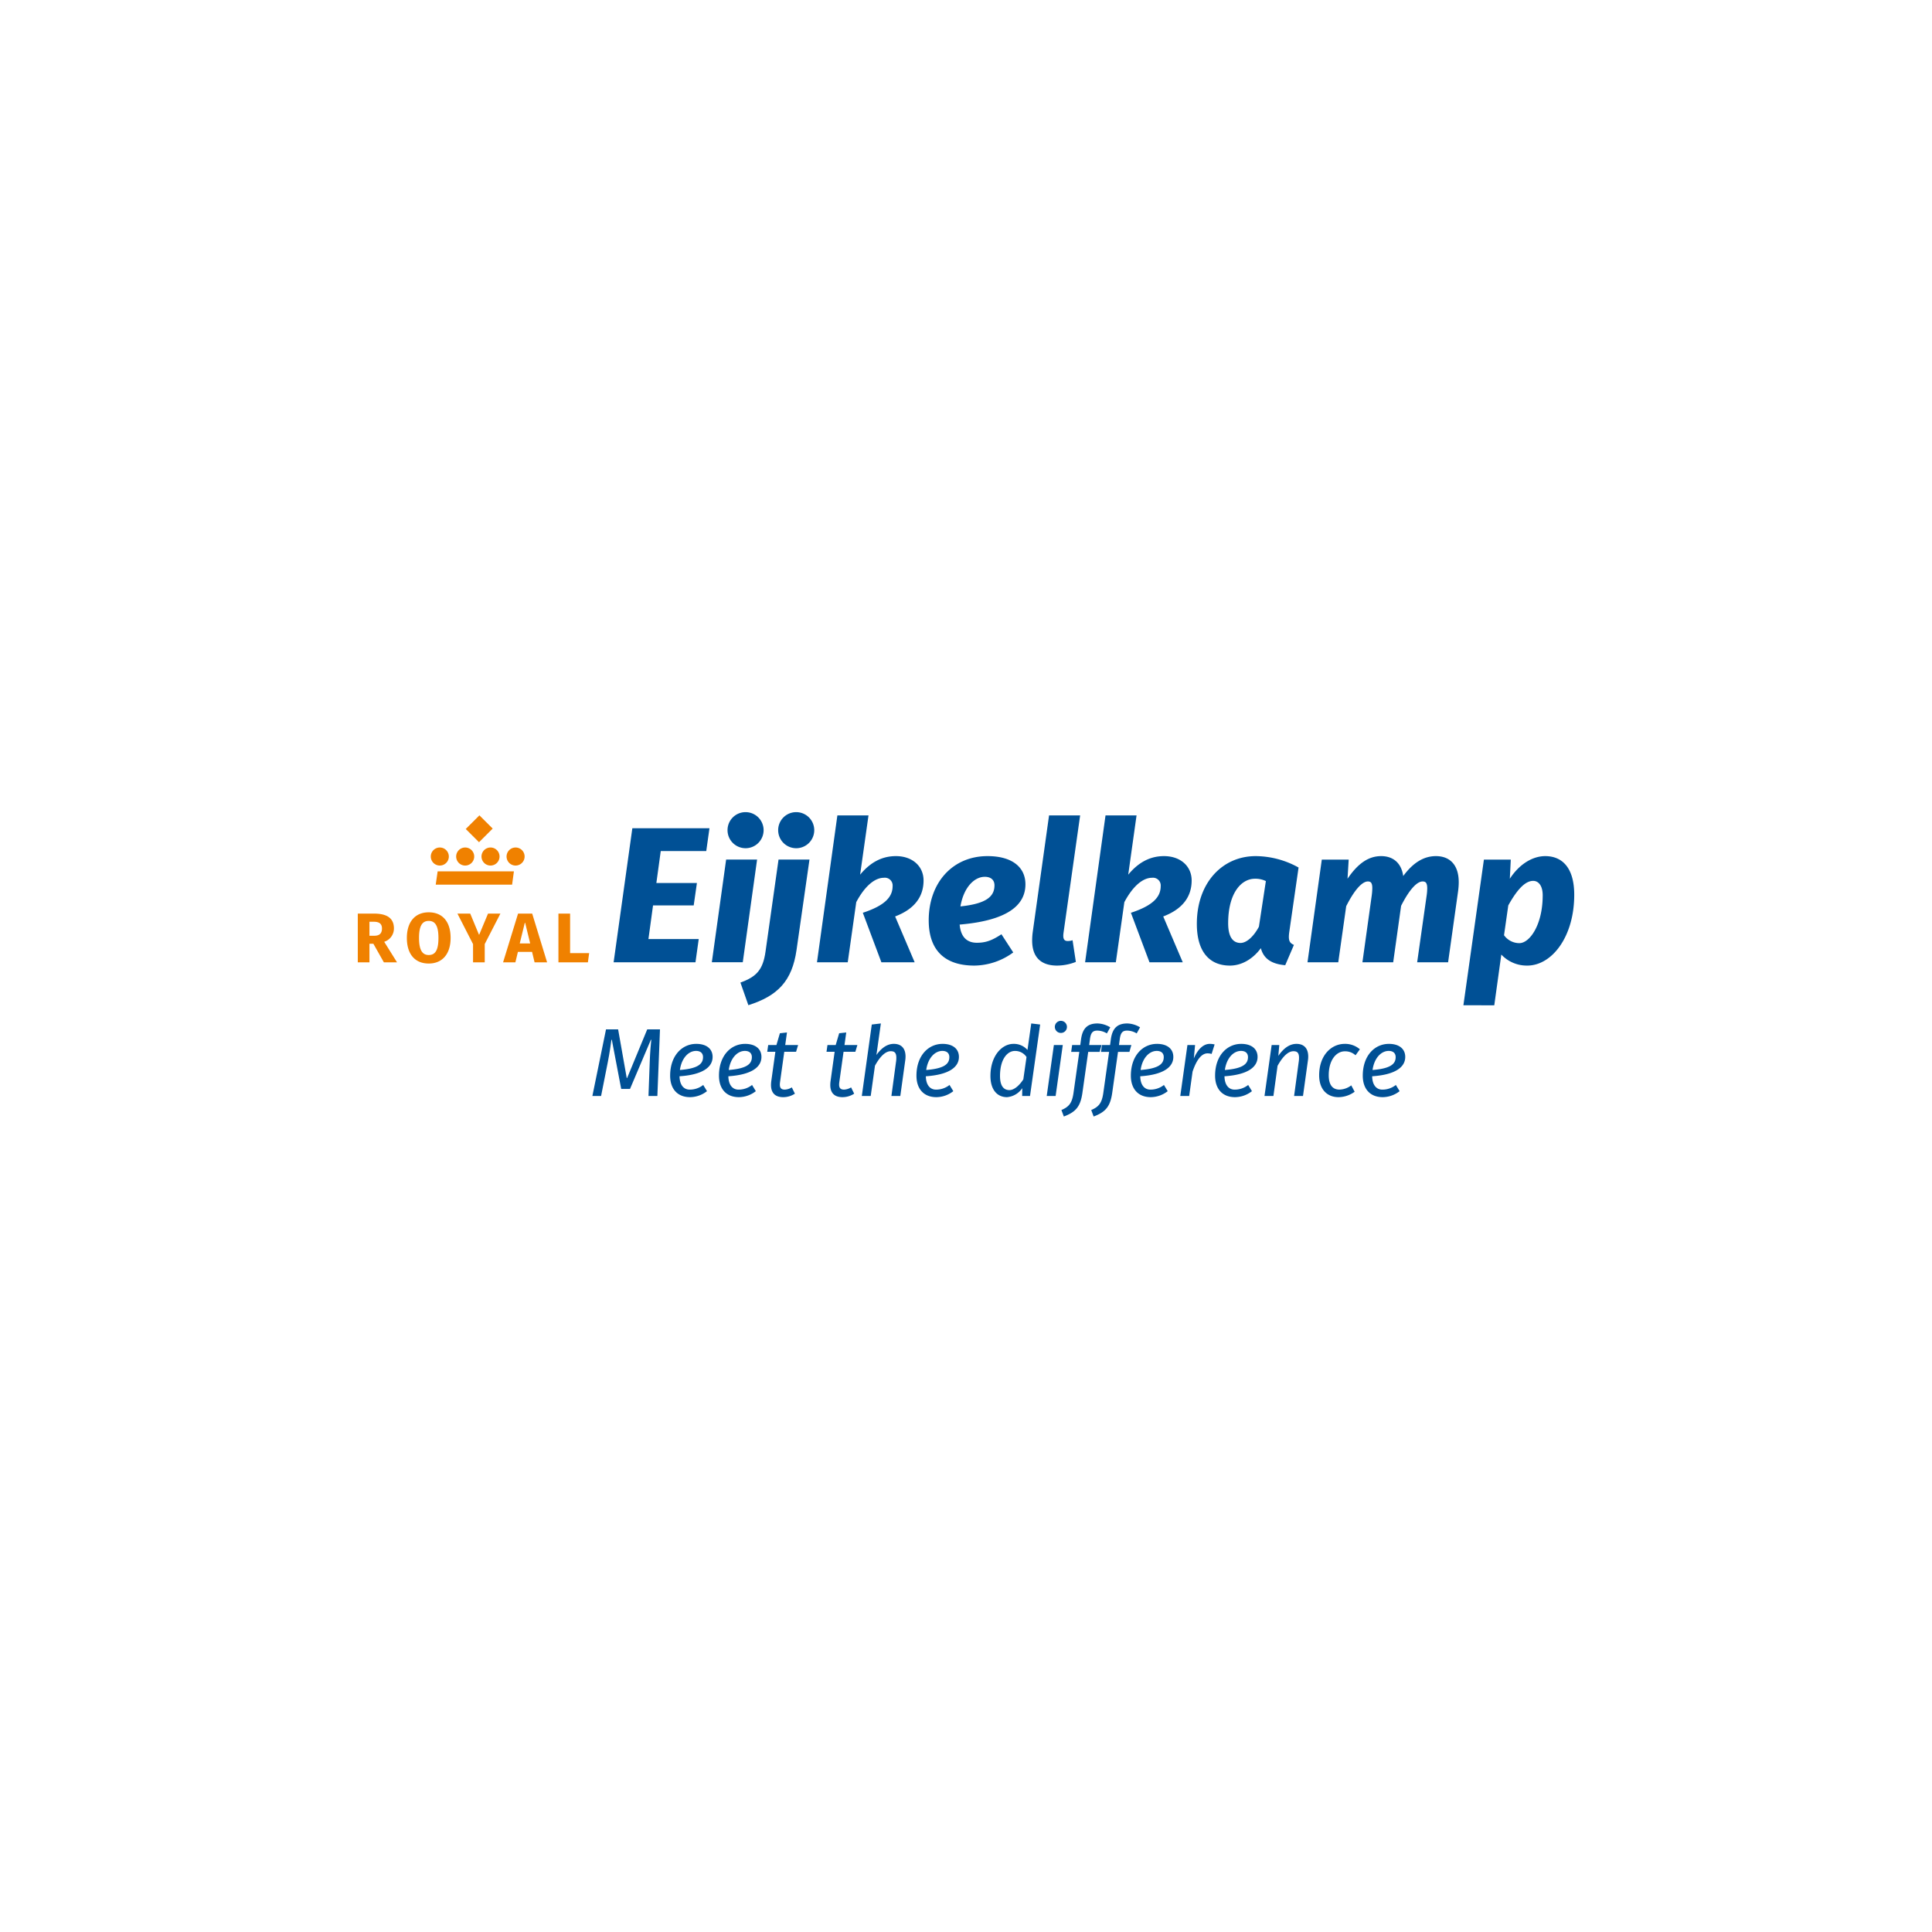<svg xmlns="http://www.w3.org/2000/svg" width="540" height="540" viewBox="0 0 540 540">
  <g id="logo_RoyalEijkelkamp" transform="translate(0 -11340)">
    <rect id="Rectangle_225" data-name="Rectangle 225" width="540" height="540" transform="translate(0 11340)" fill="#6dd900" opacity="0"/>
    <g id="Group_390" data-name="Group 390" transform="translate(88.883 11273.336)">
      <path id="Path_25555" data-name="Path 25555" d="M211.183,298.7a5.042,5.042,0,1,0,5.042-5.039,5.022,5.022,0,0,0-5.042,5.039" transform="translate(-82.565)" fill="#005095"/>
      <path id="Path_25556" data-name="Path 25556" d="M187.084,298.7a5.041,5.041,0,1,0,5.041-5.039,5.022,5.022,0,0,0-5.041,5.039" transform="translate(-72.619)" fill="#005095"/>
      <path id="Path_25557" data-name="Path 25557" d="M146.049,307.7l-1.224,8.92h11.336l-.9,6.271H143.894l-1.286,9.407h14.055l-.907,6.487H132.877l5.232-37.463h21.559l-.9,6.379Z" transform="translate(-50.251 -3.159)" fill="#005095"/>
      <path id="Path_25558" data-name="Path 25558" d="M179.612,344.933l4-28.705h8.649l-4,28.705Z" transform="translate(-69.536 -9.315)" fill="#005095"/>
      <path id="Path_25559" data-name="Path 25559" d="M203.877,316.227h8.649l-3.622,25.3c-1.243,8.65-5.243,12.812-13.461,15.407l-2.217-6.325c4.487-1.621,6.325-3.567,7.028-8.757Z" transform="translate(-75.156 -9.318)" fill="#005095"/>
      <path id="Path_25560" data-name="Path 25560" d="M229.658,336.27l5.7-41.05h8.7l-2.341,16.561c3.027-3.676,6.379-5.19,10-5.19,4.595,0,7.73,2.811,7.73,6.812,0,4.541-2.541,8-7.946,10.055l5.46,12.812h-9.3l-5.19-13.839c6.271-2.054,8.326-4.487,8.326-7.46a2.165,2.165,0,0,0-2.433-2.325c-2.325,0-5.136,1.947-7.73,6.812l-2.379,16.812Z" transform="translate(-90.193 -0.642)" fill="#005095"/>
      <path id="Path_25561" data-name="Path 25561" d="M291.482,333.708c.324,3.622,2.162,5.081,4.811,5.081,2.325,0,4.109-.541,6.865-2.378l3.3,5.082a18.648,18.648,0,0,1-10.866,3.676c-8.379,0-12.758-4.378-12.758-12.65,0-10.487,6.65-17.948,16.434-17.948,6.865,0,10.6,3.082,10.6,7.893C309.862,328.249,304.942,332.573,291.482,333.708Zm.216-5.082c7.406-.757,9.515-2.865,9.515-5.892,0-1.514-1.027-2.379-2.7-2.379C295.59,320.356,292.617,323.275,291.7,328.626Z" transform="translate(-112.138 -8.621)" fill="#005095"/>
      <path id="Path_25562" data-name="Path 25562" d="M344.269,336.162a14.619,14.619,0,0,1-5.244,1.027c-4.324,0-6.973-2.162-6.973-7.027a18.7,18.7,0,0,1,.162-2.325l4.564-32.617h8.686l-4.654,32.887c-.216,1.676.216,2.217,1.189,2.217a4.387,4.387,0,0,0,1.352-.216Z" transform="translate(-132.447 -0.641)" fill="#005095"/>
      <path id="Path_25563" data-name="Path 25563" d="M357.26,336.269l5.708-41.05h8.674l-2.327,16.562c3.027-3.676,6.379-5.19,10-5.19,4.595,0,7.73,2.811,7.73,6.812,0,4.541-2.541,8-7.947,10.055l5.46,12.812h-9.3l-5.19-13.839c6.271-2.054,8.325-4.487,8.325-7.46a2.164,2.164,0,0,0-2.432-2.325c-2.324,0-5.135,1.947-7.73,6.812l-2.379,16.812Z" transform="translate(-142.855 -0.641)" fill="#005095"/>
      <path id="Path_25564" data-name="Path 25564" d="M436.275,335.763c-.324,2.271,0,3.081,1.3,3.622l-2.432,5.676c-3.838-.324-6.055-1.838-6.811-4.757-2.325,3.136-5.46,4.866-8.65,4.866-5.46,0-9.244-3.568-9.244-11.677,0-11.46,7.136-18.921,16.434-18.921a24.878,24.878,0,0,1,12,3.19Zm-8.487-1.46,1.946-12.757a6.718,6.718,0,0,0-3.082-.649c-3.784,0-7.46,4-7.46,12.434,0,4.163,1.568,5.514,3.46,5.514C424.328,338.844,426.328,337.06,427.788,334.3Z" transform="translate(-164.801 -8.621)" fill="#005095"/>
      <path id="Path_25565" data-name="Path 25565" d="M478.5,344.25,481.1,325.6a16.868,16.868,0,0,0,.163-2.054c0-1.513-.433-1.892-1.244-1.892-1.459,0-3.567,2-6.054,6.919l-2.217,15.677h-8.6l4-28.706h7.514l-.324,5.352c2.973-4.378,5.946-6.325,9.406-6.325,3.136,0,5.623,1.731,6.163,5.568,2.865-3.892,5.893-5.568,9.136-5.568,3.676,0,6.379,2.217,6.379,7.3a19.415,19.415,0,0,1-.163,2.379l-2.811,20H493.8l2.649-18.65a15.373,15.373,0,0,0,.163-2c0-1.622-.487-1.946-1.3-1.946-1.46,0-3.568,2-6,6.812L487.1,344.25Z" transform="translate(-186.582 -8.621)" fill="#005095"/>
      <path id="Path_25566" data-name="Path 25566" d="M547.9,342.087l-1.968,14.188-8.627-.024,5.73-40.707h7.514l-.27,5.352c2.7-4.162,6.433-6.325,9.893-6.325,4.7,0,8.109,3.19,8.109,10.812,0,11.784-6.271,19.785-13.136,19.785A9.738,9.738,0,0,1,547.9,342.087Zm11.569-16.542c0-2.865-1.3-4.055-2.648-4.055-2,0-4.217,1.892-6.974,6.865l-1.189,8.326a5.278,5.278,0,0,0,4.271,2.217C555.843,338.9,559.466,333.762,559.466,325.546Z" transform="translate(-217.161 -8.621)" fill="#005095"/>
      <g id="Group_390-2" data-name="Group 390" transform="translate(31.524 294.553)">
        <path id="Path_25567" data-name="Path 25567" d="M72.491,315.52A2.522,2.522,0,1,0,69.964,313a2.524,2.524,0,0,0,2.527,2.522" transform="translate(-55.79 -301.486)" fill="#f08100"/>
        <path id="Path_25568" data-name="Path 25568" d="M66.18,302.693l-3.705-3.7,3.819-3.812L70,298.88Z" transform="translate(-52.702 -295.178)" fill="#f08100"/>
        <path id="Path_25569" data-name="Path 25569" d="M60.442,315.52A2.522,2.522,0,1,0,57.915,313a2.525,2.525,0,0,0,2.527,2.522" transform="translate(-50.822 -301.486)" fill="#f08100"/>
        <path id="Path_25570" data-name="Path 25570" d="M84.411,315.52A2.522,2.522,0,1,0,81.885,313a2.524,2.524,0,0,0,2.526,2.522" transform="translate(-60.706 -301.486)" fill="#f08100"/>
        <path id="Path_25571" data-name="Path 25571" d="M48.37,315.52A2.522,2.522,0,1,0,45.844,313a2.524,2.524,0,0,0,2.526,2.522" transform="translate(-45.844 -301.486)" fill="#f08100"/>
        <path id="Path_25572" data-name="Path 25572" d="M69.539,325.537H48.189l.538-3.718H70.043Z" transform="translate(-46.811 -306.164)" fill="#f08100"/>
      </g>
      <path id="Path_25573" data-name="Path 25573" d="M75.434,355.324l.354-2.574H70.462V341.7H67.2v13.621ZM57.8,344.278h.1l1.4,5.759H56.387Zm2.734,11.046h3.5L59.867,341.7H55.915l-4.187,13.621h3.441l.709-2.928h3.95ZM50.981,341.7H47.522l-2.458,5.878h-.078L42.547,341.7H38.972l4.363,8.532v5.089H46.6v-5.108Zm-17.318,6.8c0,3.46-.9,4.776-2.714,4.776-1.748,0-2.711-1.316-2.711-4.776s.943-4.756,2.711-4.756,2.714,1.3,2.714,4.756m3.4,0c0-4.562-2.28-7.158-6.115-7.158s-6.112,2.694-6.112,7.158c0,4.558,2.28,7.153,6.112,7.153s6.115-2.693,6.115-7.153m-19.185-2.653c0,1.432-.747,2.043-2.141,2.043H14.38v-3.91h1.239c1.493,0,2.259.571,2.259,1.867m3.342,0c0-2.832-1.886-4.15-5.6-4.15h-4.5v13.621H14.38v-5.187h1.1l2.929,5.187h3.676l-3.579-5.739a3.9,3.9,0,0,0,2.714-3.732" transform="translate(0 -19.681)" fill="#f08100" fill-rule="evenodd"/>
      <g id="Group_391" data-name="Group 391" transform="translate(76.69 351.995)">
        <path id="Path_25574" data-name="Path 25574" d="M138.686,415.679l.351-9.543c.081-2.622.351-5.6.432-6.191h-.108l-5.839,13.76h-2.46l-2.622-13.76h-.108c-.081.622-.514,3.785-1,6.191l-1.893,9.543h-2.433l3.812-18.626H130.2l2.406,13.6h.108l5.624-13.6H141.9l-.73,18.626Z" transform="translate(-123.006 -394.674)" fill="#005095"/>
        <path id="Path_25575" data-name="Path 25575" d="M162.612,413.01c.054,2.595,1.3,3.731,2.839,3.731a6.057,6.057,0,0,0,3.785-1.3l1.054,1.73a7.776,7.776,0,0,1-4.731,1.676c-3.515,0-5.569-2.3-5.569-6,0-5.6,3.325-8.894,7.3-8.894,2.812,0,4.569,1.352,4.569,3.65C171.858,410.441,169.128,412.577,162.612,413.01Zm.108-1.757c5.082-.405,6.461-1.7,6.461-3.6,0-1.136-.757-1.731-1.946-1.731C165.1,405.926,163.18,407.954,162.72,411.253Z" transform="translate(-138.257 -397.519)" fill="#005095"/>
        <path id="Path_25576" data-name="Path 25576" d="M185.842,413.01c.054,2.595,1.3,3.731,2.839,3.731a6.057,6.057,0,0,0,3.785-1.3l1.054,1.73a7.776,7.776,0,0,1-4.731,1.676c-3.515,0-5.569-2.3-5.569-6,0-5.6,3.325-8.894,7.3-8.894,2.812,0,4.569,1.352,4.569,3.65C195.088,410.441,192.357,412.577,185.842,413.01Zm.108-1.757c5.082-.405,6.461-1.7,6.461-3.6,0-1.136-.757-1.731-1.946-1.731C188.329,405.926,186.41,407.954,185.95,411.253Z" transform="translate(-147.837 -397.519)" fill="#005095"/>
        <path id="Path_25577" data-name="Path 25577" d="M213.905,415.637a6.026,6.026,0,0,1-3.271.973c-2.19,0-3.406-1.135-3.406-3.406a8.243,8.243,0,0,1,.081-1.109l1.135-8.164h-2.271l.27-1.893h2.3l.973-3.3,1.974-.217-.487,3.515h3.6l-.568,1.893h-3.3l-1.189,8.515c-.216,1.541.27,2.055,1.352,2.055a4.193,4.193,0,0,0,1.947-.622Z" transform="translate(-157.302 -395.28)" fill="#005095"/>
        <path id="Path_25578" data-name="Path 25578" d="M242.1,415.637a6.026,6.026,0,0,1-3.271.973c-2.19,0-3.406-1.135-3.406-3.406a8.242,8.242,0,0,1,.081-1.109l1.135-8.164h-2.271l.27-1.893h2.3l.973-3.3,1.974-.217-.487,3.515h3.6l-.567,1.893h-3.3l-1.19,8.515c-.216,1.541.271,2.055,1.352,2.055a4.193,4.193,0,0,0,1.946-.622Z" transform="translate(-168.93 -395.28)" fill="#005095"/>
        <path id="Path_25579" data-name="Path 25579" d="M251.16,414.521l2.785-19.978,2.541-.3-1.243,8.813c1.541-2.162,3.19-3.109,4.866-3.109,1.974,0,3.271,1.136,3.271,3.541a7.478,7.478,0,0,1-.082,1.082l-1.379,9.949h-2.487l1.27-9.408a7.775,7.775,0,0,0,.108-1.27c0-1.46-.568-1.839-1.568-1.839-1.243,0-2.758,1.055-4.407,4.056l-1.189,8.461Z" transform="translate(-175.853 -393.516)" fill="#005095"/>
        <path id="Path_25580" data-name="Path 25580" d="M279.772,413.01c.054,2.595,1.3,3.731,2.839,3.731a6.057,6.057,0,0,0,3.785-1.3l1.054,1.73a7.776,7.776,0,0,1-4.731,1.676c-3.515,0-5.569-2.3-5.569-6,0-5.6,3.325-8.894,7.3-8.894,2.812,0,4.569,1.352,4.569,3.65C289.018,410.441,286.288,412.577,279.772,413.01Zm.108-1.757c5.082-.405,6.461-1.7,6.461-3.6,0-1.136-.757-1.731-1.946-1.731C282.259,405.926,280.34,407.954,279.88,411.253Z" transform="translate(-186.571 -397.519)" fill="#005095"/>
        <path id="Path_25581" data-name="Path 25581" d="M321.207,414.521l.027-2.19a5.7,5.7,0,0,1-4.272,2.514c-2.649,0-4.622-1.974-4.622-5.92,0-5.6,3.19-8.975,6.434-8.975a5.056,5.056,0,0,1,3.92,1.7l1.054-7.408,2.487.3L323.4,414.521Zm.324-4.65.892-6.245a3.813,3.813,0,0,0-3.244-1.7c-2.054,0-4.163,2.217-4.163,7,0,2.919,1.136,3.946,2.623,3.946C318.828,412.872,320.288,411.791,321.531,409.872Z" transform="translate(-201.082 -393.516)" fill="#005095"/>
        <path id="Path_25582" data-name="Path 25582" d="M339.112,414.009l2-14.247H343.6l-2,14.247Zm3.893-17.626a1.691,1.691,0,1,1,1.757-1.7A1.677,1.677,0,0,1,343.005,396.383Z" transform="translate(-212.122 -393.004)" fill="#005095"/>
        <path id="Path_25583" data-name="Path 25583" d="M351.1,402.194h-2.271l.27-1.92h2.271l.216-1.595c.432-3.217,1.947-4.434,4.6-4.434a7.247,7.247,0,0,1,3.568,1.081l-.946,1.7a5.269,5.269,0,0,0-2.676-.784c-1.191,0-1.812.487-2.055,2.406l-.216,1.622h3.46l-.541,1.92h-3.19l-1.622,11.462c-.541,3.785-1.811,5.326-5.191,6.6l-.676-1.811c2.136-.92,2.974-1.947,3.379-4.786Z" transform="translate(-215.005 -393.516)" fill="#005095"/>
        <path id="Path_25584" data-name="Path 25584" d="M365.271,402.194H363l.27-1.92h2.271l.216-1.595c.433-3.217,1.947-4.434,4.6-4.434a7.246,7.246,0,0,1,3.568,1.081l-.945,1.7a5.273,5.273,0,0,0-2.677-.784c-1.19,0-1.812.487-2.055,2.406l-.216,1.622h3.46l-.541,1.92h-3.189l-1.622,11.462c-.541,3.785-1.811,5.326-5.19,6.6l-.676-1.811c2.136-.92,2.974-1.947,3.379-4.786Z" transform="translate(-220.847 -393.516)" fill="#005095"/>
        <path id="Path_25585" data-name="Path 25585" d="M381.754,413.01c.053,2.595,1.3,3.731,2.838,3.731a6.053,6.053,0,0,0,3.784-1.3l1.055,1.73a7.775,7.775,0,0,1-4.732,1.676c-3.514,0-5.568-2.3-5.568-6,0-5.6,3.325-8.894,7.3-8.894,2.812,0,4.569,1.352,4.569,3.65C391,410.441,388.269,412.577,381.754,413.01Zm.108-1.757c5.083-.405,6.461-1.7,6.461-3.6,0-1.136-.757-1.731-1.946-1.731C384.24,405.926,382.321,407.954,381.861,411.253Z" transform="translate(-228.625 -397.519)" fill="#005095"/>
        <path id="Path_25586" data-name="Path 25586" d="M402.638,418.524l2-14.247h2.135l-.351,3.758c1.243-2.892,2.893-4.082,4.434-4.082a5.669,5.669,0,0,1,1.379.162l-.838,2.649a4.333,4.333,0,0,0-1.163-.162c-1.487.027-2.919,1.433-4.163,5.109l-.945,6.813Z" transform="translate(-238.319 -397.519)" fill="#005095"/>
        <path id="Path_25587" data-name="Path 25587" d="M421.82,413.01c.054,2.595,1.3,3.731,2.838,3.731a6.056,6.056,0,0,0,3.785-1.3l1.055,1.73a7.778,7.778,0,0,1-4.732,1.676c-3.515,0-5.569-2.3-5.569-6,0-5.6,3.325-8.894,7.3-8.894,2.812,0,4.569,1.352,4.569,3.65C431.065,410.441,428.335,412.577,421.82,413.01Zm.108-1.757c5.082-.405,6.461-1.7,6.461-3.6,0-1.136-.757-1.731-1.947-1.731C424.307,405.926,422.387,407.954,421.928,411.253Z" transform="translate(-245.147 -397.519)" fill="#005095"/>
        <path id="Path_25588" data-name="Path 25588" d="M445.191,418.524H442.7l2-14.247h2.135l-.27,3.028c1.6-2.325,3.3-3.352,5.083-3.352,1.973,0,3.271,1.136,3.271,3.541a7.558,7.558,0,0,1-.081,1.082l-1.379,9.949h-2.487l1.27-9.408a7.711,7.711,0,0,0,.109-1.27c0-1.46-.568-1.839-1.568-1.839-1.243,0-2.757,1.055-4.434,4.083Z" transform="translate(-254.841 -397.519)" fill="#005095"/>
        <path id="Path_25589" data-name="Path 25589" d="M477.667,415.551l.946,1.784a7.8,7.8,0,0,1-4.514,1.514c-3.163,0-5.407-2.162-5.407-6.11,0-5.6,3.406-8.786,7.137-8.786a6.326,6.326,0,0,1,4.244,1.514l-1.216,1.676a4.246,4.246,0,0,0-3-1.109c-2.3,0-4.488,2.325-4.488,6.7,0,2.812,1.189,4,3,4A5.679,5.679,0,0,0,477.667,415.551Z" transform="translate(-265.557 -397.519)" fill="#005095"/>
        <path id="Path_25590" data-name="Path 25590" d="M492.061,413.01c.054,2.595,1.3,3.731,2.838,3.731a6.056,6.056,0,0,0,3.785-1.3l1.055,1.73a7.778,7.778,0,0,1-4.732,1.676c-3.514,0-5.569-2.3-5.569-6,0-5.6,3.325-8.894,7.3-8.894,2.812,0,4.569,1.352,4.569,3.65C501.306,410.441,498.576,412.577,492.061,413.01Zm.108-1.757c5.082-.405,6.461-1.7,6.461-3.6,0-1.136-.757-1.731-1.946-1.731C494.548,405.926,492.628,407.954,492.169,411.253Z" transform="translate(-274.112 -397.519)" fill="#005095"/>
      </g>
    </g>
  </g>
</svg>
